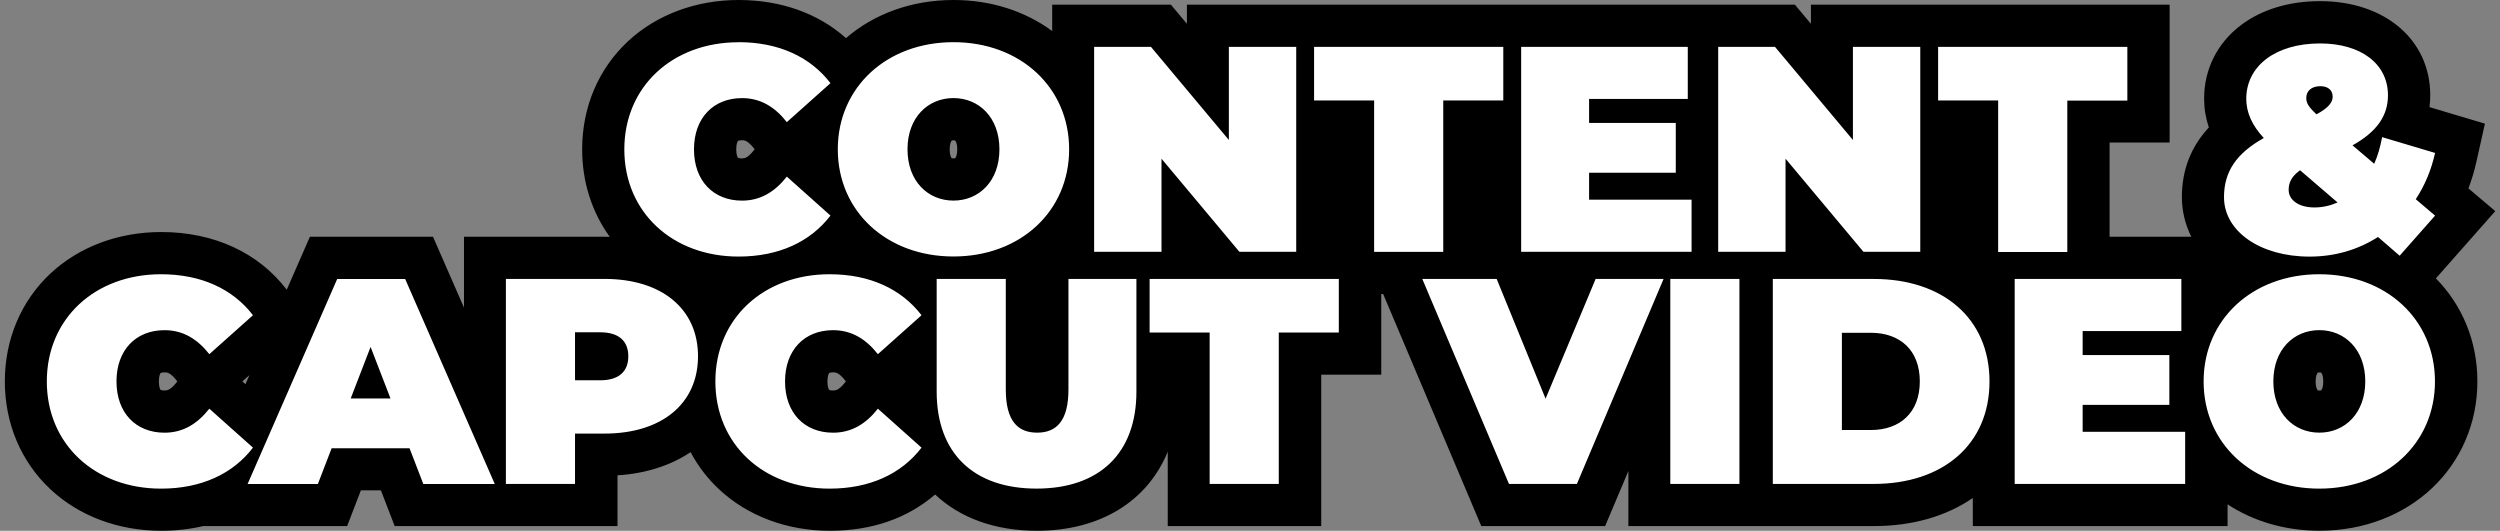 <svg xmlns="http://www.w3.org/2000/svg" xmlns:xlink="http://www.w3.org/1999/xlink" width="650" height="138"><rect width="100%" height="100%" fill="#808080" stroke="none"/><defs><clipPath id="clip0"><rect x="558" y="40" width="650" height="138"></rect></clipPath></defs><g clip-path="url(#clip0)" transform="translate(-558 -40)"><path d="M1161.06 172.517C1148.57 172.517 1137.96 167.075 1131.67 158.442L1131.67 171.301 1076.39 171.301 1076.39 155.92C1070.6 165.51 1059.49 171.301 1045.25 171.301L986.844 171.301 986.844 135.426 971.672 171.301 946.742 171.301 921.223 110.954 911.624 110.954 911.624 131.937 896.013 131.937 896.013 171.301 867.076 171.301 867.076 131.937 859.001 131.937 859.001 141.835C859.001 160.765 846.95 172.517 827.552 172.517 815.749 172.517 806.668 168.161 801.365 160.486 794.946 168.361 785.406 172.517 773.723 172.517 756.678 172.517 743.54 162.709 739.702 148.205 734.548 154.495 725.956 158.203 715.25 158.203L713.047 158.203 713.047 171.301 664.362 171.301 660.784 162.011 648.054 162.011 644.476 171.301 614.062 171.301 614.68 169.886C610.285 171.63 605.32 172.527 599.908 172.527 579.523 172.527 564.73 158.502 564.73 139.174 564.73 119.845 579.523 105.82 599.908 105.82 611.969 105.82 621.748 110.246 628.167 118.629L631.268 122.666 612.777 139.174 623.811 149.022 642.163 107.036 667.004 107.036 684.129 146.201 684.129 107.036 715.27 107.036C728.687 107.036 738.785 112.868 742.952 122.288 745.294 118.241 748.494 114.792 752.381 112.11 751.614 112.15 750.826 112.17 750.029 112.17 729.644 112.17 714.851 98.145 714.851 78.826 714.851 59.508 729.644 45.483 750.029 45.483 761.851 45.483 771.481 49.739 777.9 57.803 784.3 50.197 794.288 45.483 805.911 45.483 819.647 45.483 831.09 52.072 837.052 62.229L837.052 46.699 859.869 46.699 872.08 61.292 872.08 46.699 1022.11 46.699 1034.32 61.292 1034.32 46.699 1116.62 46.699 1116.62 71.599 1101.01 71.599 1101.01 107.036 1130.7 107.036 1130.7 121.331C1133.96 116.287 1138.65 112.2 1144.3 109.498 1136.01 106.01 1130.77 99.371 1130.77 91.237 1130.77 84.468 1133.44 78.946 1138.87 74.49 1137.33 71.669 1136.57 68.709 1136.57 65.658 1136.57 53.956 1146.71 45.782 1161.24 45.782 1175.76 45.782 1184.38 53.397 1184.38 64.741 1184.38 67.203 1183.96 69.486 1183.09 71.609L1197.63 75.945 1196.52 80.939C1195.75 84.339 1194.63 87.548 1193.16 90.529L1198.98 95.463 1183.56 112.918C1191.64 118.928 1196.65 128.279 1196.65 139.154 1196.65 158.163 1181.35 172.508 1161.09 172.508ZM796.6 148.085C796.291 146.102 796.122 144.008 796.122 141.825L796.122 130.661 786.602 139.164 796.6 148.085ZM1161.06 131.319C1157.07 131.319 1154.59 134.319 1154.59 139.164 1154.59 144.008 1157.07 147.009 1161.06 147.009 1165.05 147.009 1167.53 144.008 1167.53 139.164 1167.53 134.319 1165.05 131.319 1161.06 131.319ZM825.06 141.297C825.06 147.009 826.535 147.009 827.721 147.009 828.907 147.009 830.383 147.009 830.383 141.297L830.383 107.036 837.032 107.036 837.032 95.433C834.181 100.298 830.074 104.345 825.05 107.246L825.05 141.307ZM774.66 131.319C768.57 131.319 767.653 136.233 767.653 139.164 767.653 142.094 768.56 147.009 774.66 147.009 776.554 147.009 779.096 146.54 782.007 142.852L784.918 139.164 782.007 135.476C779.106 131.787 776.554 131.319 774.66 131.319ZM600.835 131.319C594.744 131.319 593.827 136.233 593.827 139.164 593.827 142.094 594.734 147.009 600.835 147.009 602.729 147.009 605.28 146.54 608.181 142.852L611.092 139.164 608.181 135.476C605.28 131.787 602.729 131.319 600.835 131.319ZM1044.5 146.321C1049.36 146.321 1051.74 143.978 1051.74 139.164 1051.74 134.349 1049.37 132.007 1044.5 132.007L1042.45 132.007 1042.45 146.321 1044.5 146.321ZM714.133 133.372C715.18 133.372 715.708 133.213 715.918 133.123 715.938 133.023 715.958 132.864 715.958 132.605 715.958 132.346 715.938 132.186 715.918 132.096 715.708 132.017 715.18 131.847 714.133 131.847L713.067 131.847 713.067 133.372 714.133 133.372ZM959.97 129.295 967.645 110.944 952.483 110.944 959.98 129.295ZM1062.79 110.545C1068.64 113.197 1073.3 117.254 1076.41 122.417L1076.41 110.954 1072.08 110.954 1072.08 71.599 1062.8 71.599 1062.8 110.555ZM773.753 105.81C782.575 105.81 790.181 108.183 796.142 112.738L796.142 110.994C788.736 109.15 782.436 105.222 777.92 99.859 776.066 102.182 773.953 104.195 771.59 105.87 772.308 105.83 773.036 105.82 773.763 105.82ZM1175.33 108.402C1175.63 108.522 1175.94 108.641 1176.23 108.761L1175.63 108.242C1175.53 108.292 1175.43 108.342 1175.32 108.392ZM1036.7 107.026 1027.77 96.35 1027.77 107.026 1036.7 107.026ZM948.068 107.026 948.068 71.599 938.787 71.599 938.787 107.036 948.068 107.036ZM909.849 107.026 909.849 71.599 900.569 71.599 900.569 107.036 909.849 107.036ZM874.472 107.026 865.541 96.35 865.541 107.026 874.472 107.026ZM805.931 70.971C801.943 70.971 799.461 73.972 799.461 78.816 799.461 83.661 801.943 86.661 805.931 86.661 809.918 86.661 812.4 83.661 812.4 78.816 812.4 73.972 809.918 70.971 805.931 70.971ZM750.966 70.971C744.875 70.971 743.958 75.886 743.958 78.816 743.958 81.747 744.865 86.661 750.966 86.661 752.86 86.661 755.402 86.193 758.313 82.504L761.223 78.816 758.313 75.128C755.412 71.44 752.86 70.971 750.966 70.971ZM999.314 86.422 999.314 71.201 999.244 71.201 999.244 86.422 999.314 86.422ZM771.182 86.183C770.653 83.82 770.384 81.358 770.384 78.806 770.384 76.254 770.663 73.792 771.182 71.43L762.918 78.806 771.182 86.183Z" fill="#FFFFFF"></path><path d="M805.901 50.965C823.255 50.965 835.975 62.688 835.975 78.826 835.975 94.965 823.255 106.687 805.901 106.687 788.546 106.687 775.827 94.965 775.827 78.826 775.827 62.688 788.546 50.965 805.901 50.965M805.901 92.154C812.52 92.154 817.853 87.13 817.853 78.826 817.853 70.523 812.52 65.499 805.901 65.499 799.282 65.499 793.949 70.523 793.949 78.826 793.949 87.13 799.282 92.154 805.901 92.154M750.019 50.965C760.446 50.965 768.67 54.773 773.923 61.621L762.579 71.749C759.459 67.791 755.731 65.509 750.926 65.509 743.47 65.509 738.436 70.682 738.436 78.836 738.436 86.99 743.46 92.164 750.926 92.164 755.721 92.164 759.449 89.881 762.579 85.924L773.923 96.051C768.67 102.899 760.446 106.707 750.019 106.707 732.894 106.707 720.324 95.214 720.324 78.846 720.324 62.478 732.884 50.985 750.019 50.985M1161.21 51.294C1171.79 51.294 1178.87 56.547 1178.87 64.771 1178.87 70.174 1175.9 74.291 1169.66 77.79L1175.29 82.584C1176.21 80.531 1176.89 78.168 1177.35 75.656L1191.12 79.763C1190.14 84.179 1188.46 88.216 1186.1 91.795L1191.12 96.061 1181.91 106.488 1176.28 101.614C1171.18 104.883 1165.17 106.717 1158.47 106.717 1145.68 106.717 1136.24 100.168 1136.24 91.266 1136.24 84.568 1139.51 79.843 1146.59 75.886 1143.47 72.536 1142.03 69.187 1142.03 65.688 1142.03 57.165 1149.64 51.294 1161.22 51.294M1160.3 69.715C1163.42 68.041 1164.49 66.595 1164.49 65.15 1164.49 63.555 1163.42 62.409 1161.29 62.409 1158.93 62.409 1157.63 63.704 1157.63 65.459 1157.63 66.755 1158.16 67.742 1160.29 69.725M1159.76 93.938C1161.82 93.938 1163.87 93.48 1165.77 92.642L1156.02 84.269C1153.89 85.794 1153.05 87.389 1153.05 89.373 1153.05 91.885 1155.49 93.938 1159.75 93.938M1111.11 52.221 1111.11 66.157 1095.5 66.157 1095.5 105.521 1077.52 105.521 1077.52 66.117 1061.91 66.117 1061.91 52.181 1111.1 52.181M1057.27 52.181 1057.27 105.471 1042.5 105.471 1022.24 81.258 1022.24 105.471 1004.73 105.471 1004.73 52.181 1019.5 52.181 1039.76 76.394 1039.76 52.181 1057.27 52.181M996.822 52.181 996.822 65.728 971.164 65.728 971.164 71.968 993.702 71.968 993.702 84.907 971.164 84.907 971.164 91.915 997.809 91.915 997.809 105.471 953.5 105.471 953.5 52.181 996.822 52.181M948.855 52.181 948.855 66.117 933.245 66.117 933.245 105.481 915.272 105.481 915.272 66.117 899.662 66.117 899.662 52.181 948.845 52.181M895.017 52.181 895.017 105.471 880.244 105.471 859.988 81.258 859.988 105.471 842.474 105.471 842.474 52.181 857.247 52.181 877.503 76.394 877.503 52.181 895.017 52.181M1161.02 111.303C1178.38 111.303 1191.09 123.025 1191.09 139.174 1191.09 155.322 1178.37 167.045 1161.02 167.045 1143.66 167.045 1130.94 155.322 1130.94 139.174 1130.94 123.025 1143.66 111.303 1161.02 111.303M1161.02 152.491C1167.65 152.491 1172.97 147.467 1172.97 139.164 1172.97 130.86 1167.64 125.836 1161.02 125.836 1154.4 125.836 1149.07 130.86 1149.07 139.164 1149.07 147.467 1154.4 152.491 1161.02 152.491M773.693 111.303C784.12 111.303 792.344 115.111 797.597 121.959L786.253 132.086C783.133 128.129 779.405 125.846 774.601 125.846 767.134 125.846 762.11 131.02 762.11 139.174 762.11 147.328 767.134 152.501 774.601 152.501 779.395 152.501 783.133 150.219 786.253 146.261L797.597 156.389C792.344 163.237 784.12 167.045 773.693 167.045 756.558 167.045 743.998 155.552 743.998 139.174 743.998 122.796 756.558 111.303 773.693 111.303M599.868 111.303C610.294 111.303 618.518 115.111 623.772 121.959L612.428 132.086C609.308 128.129 605.58 125.846 600.775 125.846 593.309 125.846 588.285 131.02 588.285 139.174 588.285 147.328 593.309 152.501 600.775 152.501 605.57 152.501 609.298 150.219 612.428 146.261L623.772 156.389C618.518 163.237 610.294 167.045 599.868 167.045 582.732 167.045 570.172 155.552 570.172 139.174 570.172 122.796 582.732 111.303 599.868 111.303M1125.15 112.519 1125.15 126.076 1099.49 126.076 1099.49 132.316 1122.03 132.316 1122.03 145.264 1099.49 145.264 1099.49 152.272 1126.14 152.272 1126.14 165.829 1081.82 165.829 1081.82 112.529 1125.14 112.529M1045.2 112.529C1063.01 112.529 1075.27 122.656 1075.27 139.174 1075.27 155.691 1063.01 165.819 1045.2 165.819L1018.93 165.819 1018.93 112.519 1045.2 112.519M1036.89 151.804 1044.43 151.804C1051.97 151.804 1057.15 147.308 1057.15 139.164 1057.15 131.02 1051.98 126.524 1044.43 126.524L1036.89 126.524 1036.89 151.804M1010.25 112.519 1010.25 165.819 992.277 165.819 992.277 112.519 1010.25 112.519M990.532 112.519 967.994 165.819 950.33 165.819 927.792 112.519 947.13 112.519 959.85 143.659 972.868 112.519 990.532 112.519M906.091 112.519 906.091 126.454 890.481 126.454 890.481 165.819 872.508 165.819 872.508 126.454 856.898 126.454 856.898 112.519 906.081 112.519M853.469 112.519 853.469 141.835C853.469 157.824 843.88 167.035 827.502 167.035 811.124 167.035 801.535 157.824 801.535 141.835L801.535 112.519 819.507 112.519 819.507 141.297C819.507 149.441 822.627 152.491 827.651 152.491 832.675 152.491 835.796 149.441 835.796 141.297L835.796 112.519 853.459 112.519M715.19 112.519C730.043 112.519 739.483 120.284 739.483 132.625 739.483 144.965 730.043 152.731 715.19 152.731L707.505 152.731 707.505 165.829 689.532 165.829 689.532 112.529 715.19 112.529M707.505 138.875 714.054 138.875C718.998 138.875 721.36 136.512 721.36 132.635 721.36 128.757 718.998 126.395 714.054 126.395L707.505 126.395 707.505 138.885M663.345 112.539 686.641 165.839 668.06 165.839 664.482 156.548 644.226 156.548 640.648 165.839 622.376 165.839 645.672 112.539 663.335 112.539M649.171 143.6 659.528 143.6 654.354 130.202 649.181 143.6M805.901 40C794.896 40 785.167 43.688 777.95 49.908 770.743 43.479 761.054 40 750.019 40 738.984 40 728.707 43.808 721.271 50.736 713.585 57.893 709.359 67.871 709.359 78.826 709.359 87.269 711.871 95.134 716.536 101.574 716.107 101.564 715.688 101.554 715.26 101.554L678.637 101.554 678.637 119.975 673.453 108.123 670.582 101.554 638.574 101.554 635.703 108.123 632.554 115.32 632.524 115.28C625.127 105.641 613.554 100.328 599.918 100.328 588.813 100.328 578.606 104.145 571.169 111.063 563.484 118.221 559.257 128.199 559.257 139.164 559.257 150.129 563.484 160.107 571.169 167.264 578.606 174.192 588.813 178 599.918 178 603.725 178 607.364 177.591 610.803 176.784L648.253 176.784 650.955 169.756 651.832 167.493 657.035 167.493 657.913 169.756 660.614 176.784 718.549 176.784 718.549 163.586C725.856 163.117 732.335 161.064 737.549 157.555 739.463 161.154 741.965 164.433 745.005 167.264 752.441 174.192 762.649 178 773.753 178 784.858 178 793.989 174.701 801.136 168.57 807.546 174.611 816.617 178 827.582 178 844.109 178 856.33 170.295 861.613 157.456L861.613 176.784 901.516 176.784 901.516 137.419 917.126 137.419 917.126 116.436 917.615 116.436 917.764 116.785 940.302 170.085 943.133 176.784 975.331 176.784 978.162 170.085 981.381 162.46 981.381 176.774 1045.27 176.774C1055.18 176.774 1063.96 174.262 1070.93 169.477L1070.93 176.774 1137.17 176.774 1137.17 171.132C1143.82 175.488 1152.02 177.99 1161.08 177.99 1184.47 177.99 1202.12 161.293 1202.12 139.154 1202.12 128.578 1198.09 119.247 1191.33 112.379L1199.37 103.278 1206.77 94.895 1199.79 88.974C1200.63 86.781 1201.32 84.488 1201.85 82.126L1204.08 72.147 1194.28 69.227 1189.67 67.851C1189.8 66.834 1189.86 65.798 1189.86 64.741 1189.86 50.347 1178.08 40.299 1161.23 40.299 1153.16 40.299 1146.07 42.452 1140.68 46.509 1134.48 51.194 1131.07 57.993 1131.07 65.648 1131.07 68.22 1131.48 70.712 1132.3 73.134 1127.65 78.138 1125.29 84.199 1125.29 91.227 1125.29 94.845 1126.14 98.344 1127.73 101.544L1106.49 101.544 1106.49 77.062 1122.1 77.062 1122.1 41.216 1028.84 41.216 1028.84 46.19 1027.96 45.144 1024.67 41.216 866.597 41.216 866.597 46.19 865.72 45.144 862.431 41.216 831.569 41.216 831.569 48.074C824.641 42.971 815.789 40 805.911 40L805.911 40ZM805.901 81.189C805.811 81.189 805.512 81.189 805.422 81.089 805.233 80.89 804.914 80.192 804.914 78.836 804.914 77.481 805.233 76.783 805.422 76.583 805.512 76.484 805.811 76.484 805.901 76.484 805.991 76.484 806.29 76.484 806.379 76.583 806.569 76.783 806.888 77.49 806.888 78.836 806.888 80.182 806.569 80.89 806.379 81.089 806.29 81.189 805.991 81.189 805.901 81.189L805.901 81.189ZM750.936 81.189C750.238 81.189 749.909 81.049 749.859 81.009 749.77 80.93 749.421 80.272 749.421 78.826 749.421 77.381 749.78 76.733 749.869 76.643 749.919 76.603 750.248 76.464 750.946 76.464 751.504 76.464 752.352 76.464 753.986 78.527L754.216 78.816 753.986 79.105C752.352 81.169 751.504 81.169 750.946 81.169L750.946 81.169ZM1161.06 141.536C1160.97 141.536 1160.67 141.536 1160.58 141.437 1160.39 141.237 1160.07 140.529 1160.07 139.184 1160.07 137.838 1160.39 137.13 1160.58 136.931 1160.67 136.831 1160.97 136.831 1161.06 136.831 1161.15 136.831 1161.45 136.831 1161.54 136.931 1161.73 137.13 1162.05 137.838 1162.05 139.184 1162.05 140.529 1161.73 141.237 1161.54 141.437 1161.45 141.536 1161.15 141.536 1161.06 141.536L1161.06 141.536ZM774.65 141.536C773.953 141.536 773.624 141.397 773.574 141.357 773.484 141.277 773.135 140.619 773.135 139.174 773.135 137.728 773.494 137.08 773.584 136.991 773.634 136.951 773.963 136.811 774.66 136.811 775.219 136.811 776.066 136.811 777.701 138.875L777.93 139.164 777.701 139.453C776.066 141.516 775.219 141.516 774.66 141.516L774.66 141.516ZM600.825 141.536C600.127 141.536 599.798 141.397 599.748 141.357 599.658 141.277 599.31 140.619 599.31 139.174 599.31 137.728 599.668 137.08 599.758 136.991 599.808 136.951 600.137 136.811 600.835 136.811 601.393 136.811 602.24 136.811 603.875 138.875L604.104 139.164 603.875 139.453C602.24 141.516 601.393 141.516 600.835 141.516L600.835 141.516ZM621.01 139.174 622.854 137.529 621.818 139.892 621.01 139.174 621.01 139.174Z"></path></g></svg>